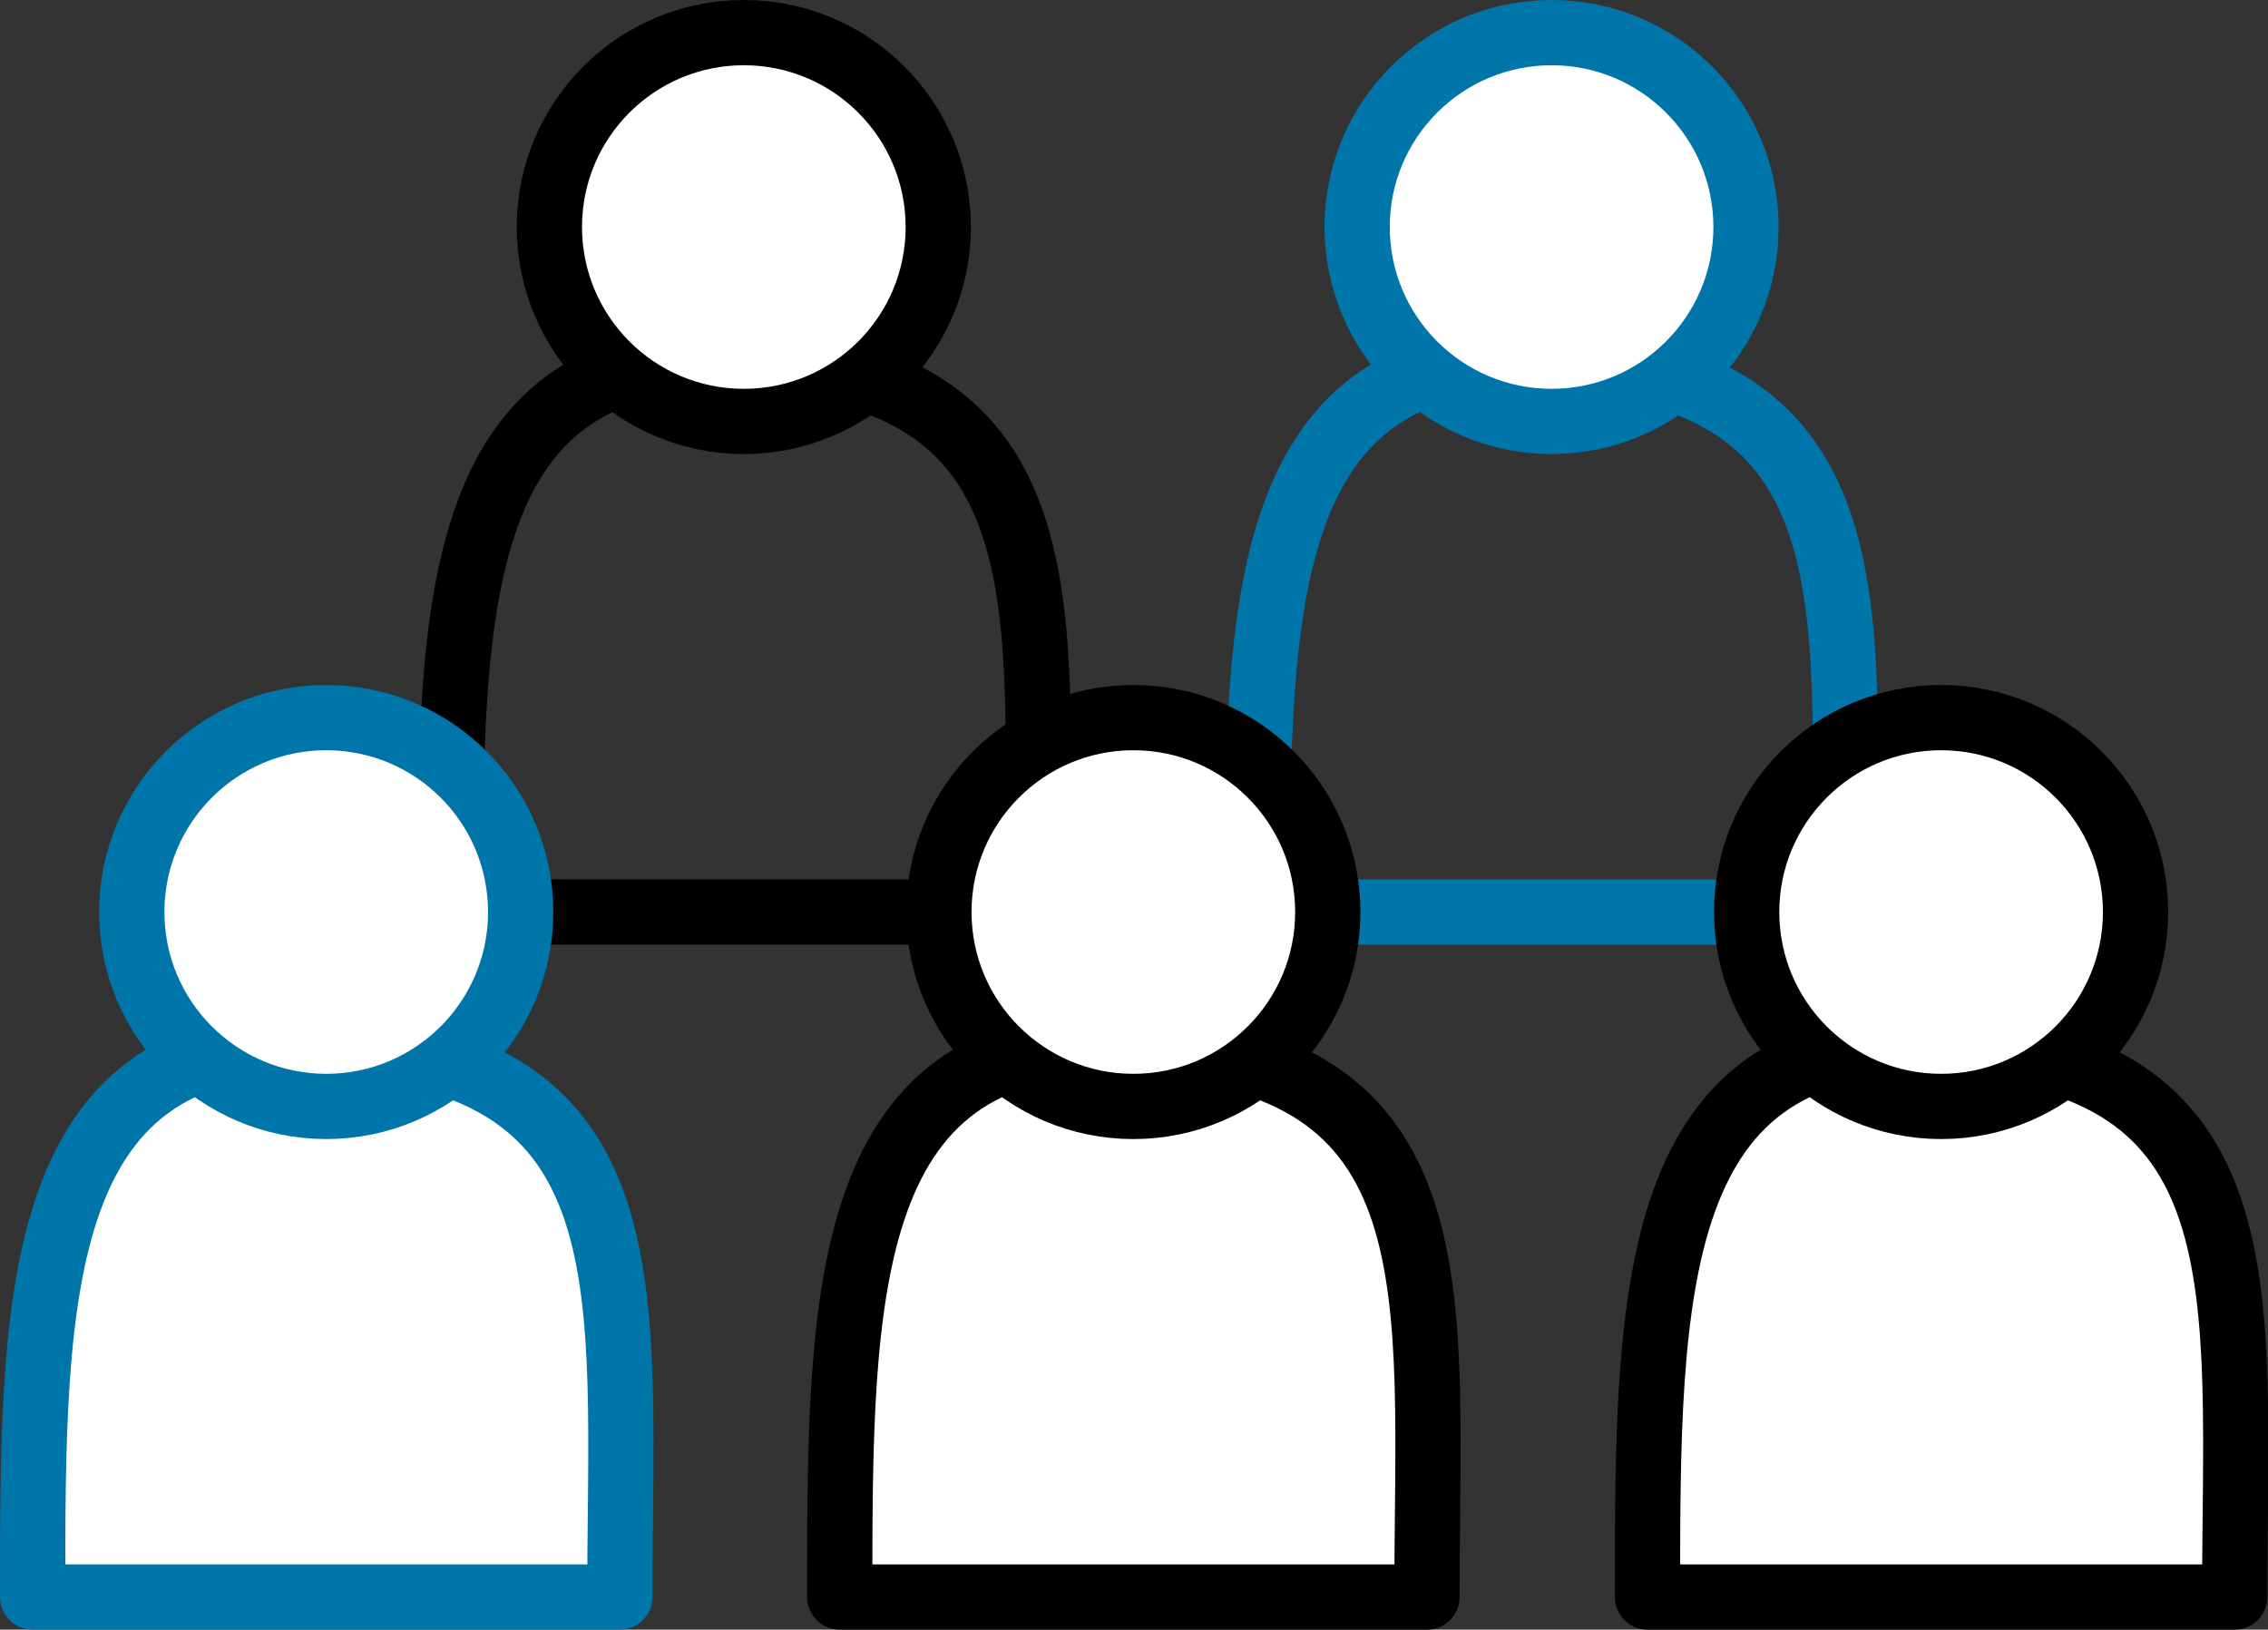 <?xml version="1.0" encoding="utf-8"?>
<!-- Generator: Adobe Illustrator 25.2.3, SVG Export Plug-In . SVG Version: 6.00 Build 0)  -->
<svg version="1.1" id="Capa_1" xmlns="http://www.w3.org/2000/svg" xmlns:xlink="http://www.w3.org/1999/xlink" x="0px" y="0px"
	 viewBox="0 0 34.76 24.98" style="enable-background:new 0 0 34.76 24.98;" xml:space="preserve">
<rect x="0" y="0" width="34.76" height="24.98" fill="#333333" stroke="none"/>
<style type="text/css">
	.st0{fill:none;stroke:#000000;stroke-linecap:round;stroke-linejoin:round;stroke-miterlimit:10;}
	.st1{fill:#FFFFFF;stroke:#000000;stroke-linecap:round;stroke-linejoin:round;stroke-miterlimit:10;}
	.st2{fill:none;stroke:#0075A9;stroke-linecap:round;stroke-linejoin:round;stroke-miterlimit:10;}
	.st3{fill:#FFFFFF;stroke:#0075A9;stroke-linecap:round;stroke-linejoin:round;stroke-miterlimit:10;}
</style>
<g>
	<g>
		<path class="st0" d="M15.9,13.98c0-4.68,0.53-8.25-4.5-8.48c-4.5-0.21-4.5,3.8-4.5,8.48H15.9z"/>
		<circle class="st1" cx="11.4" cy="3.48" r="2.98"/>
	</g>
	<g>
		<path class="st2" d="M28.27,13.98c0-4.68,0.53-8.25-4.5-8.48c-4.5-0.21-4.5,3.8-4.5,8.48H28.27z"/>
		<circle class="st3" cx="23.78" cy="3.48" r="2.98"/>
	</g>
	<g>
		<path class="st3" d="M9.5,24.48c0-4.68,0.53-8.25-4.5-8.48c-4.5-0.21-4.5,3.8-4.5,8.48H9.5z"/>
		<circle class="st3" cx="5" cy="13.98" r="2.98"/>
	</g>
	<g>
		<path class="st1" d="M21.87,24.48c0-4.68,0.53-8.25-4.5-8.48c-4.5-0.21-4.5,3.8-4.5,8.48H21.87z"/>
		<circle class="st1" cx="17.37" cy="13.98" r="2.98"/>
	</g>
	<g>
		<path class="st1" d="M34.25,24.48c0-4.68,0.53-8.25-4.5-8.48c-4.5-0.21-4.5,3.8-4.5,8.48H34.25z"/>
		<circle class="st1" cx="29.75" cy="13.98" r="2.98"/>
	</g>
</g>
</svg>
